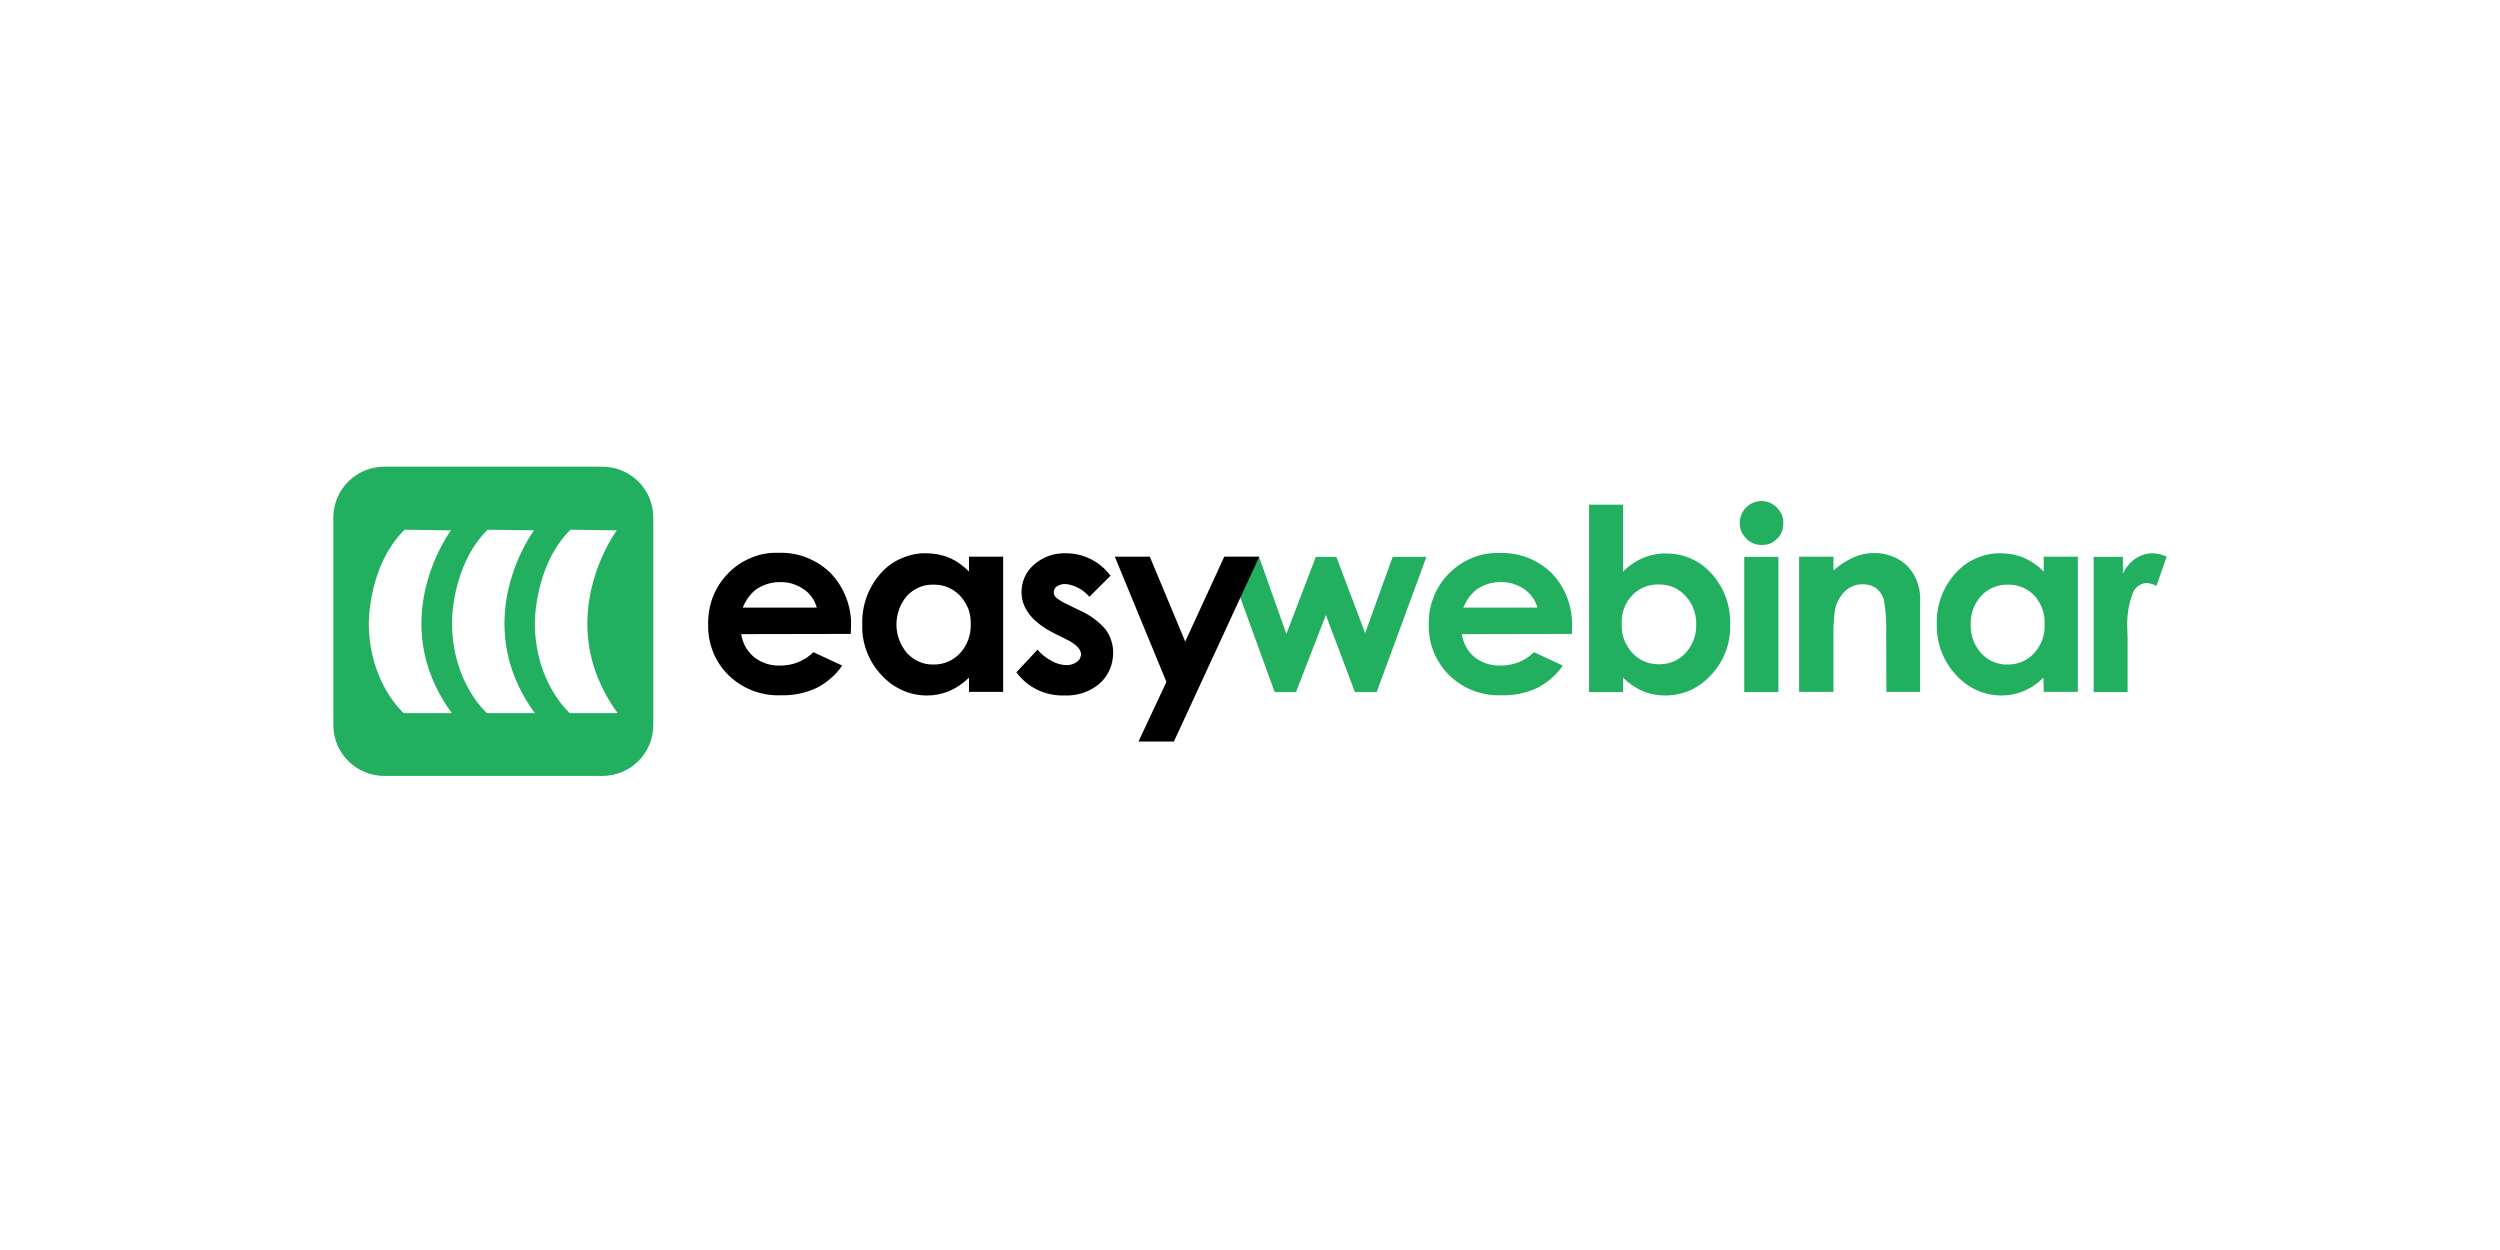 <svg xmlns="http://www.w3.org/2000/svg" width="300" height="150" viewBox="0 0 300 150" fill="none"><rect width="300" height="150" fill="white"></rect><g clip-path="url(#clip0_3567_19063)"><path fill-rule="evenodd" clip-rule="evenodd" d="M46.147 56H72.248C73.888 56 75.45 56.637 76.603 57.783C77.755 58.929 78.396 60.483 78.396 62.114V87.001C78.396 88.631 77.755 90.185 76.603 91.331C75.45 92.477 73.888 93.114 72.248 93.114H46.147C44.508 93.114 42.946 92.477 41.793 91.331C40.64 90.185 40 88.631 40 87.001V62.114C40 60.483 40.64 58.929 41.793 57.783C42.946 56.637 44.508 56 46.147 56Z" fill="#22B060"></path><path fill-rule="evenodd" clip-rule="evenodd" d="M68.456 63.566L74.014 63.642C74.014 63.642 65.997 74.417 74.116 85.575H68.379C68.379 85.575 64.281 82.059 64.178 74.952C64.178 74.952 64.05 67.922 68.456 63.566Z" fill="white"></path><path fill-rule="evenodd" clip-rule="evenodd" d="M58.52 63.566L64.078 63.642C64.078 63.642 56.035 74.417 64.181 85.575H58.443C58.443 85.575 54.345 82.059 54.242 74.952C54.217 74.952 54.089 67.922 58.52 63.566Z" fill="white"></path><path fill-rule="evenodd" clip-rule="evenodd" d="M48.556 63.566L54.114 63.642C54.114 63.642 46.071 74.417 54.216 85.575H48.453C48.453 85.575 44.355 82.059 44.252 74.952C44.252 74.952 44.124 67.922 48.556 63.566Z" fill="white"></path><path fill-rule="evenodd" clip-rule="evenodd" d="M258.77 70.314C258.411 70.11 258.001 69.983 257.566 69.957C257.207 69.983 256.874 70.11 256.592 70.314C256.311 70.518 256.08 70.798 255.952 71.129C255.389 72.581 255.184 74.135 255.286 75.689L255.311 76.479V83.051H251.239V66.824H254.749V68.862C255.081 68.124 255.594 67.487 256.26 67.028C256.874 66.621 257.591 66.391 258.335 66.391C258.923 66.417 259.487 66.544 260 66.799L258.77 70.314ZM245.22 81.319C244.528 82.006 243.708 82.567 242.812 82.949C241.992 83.28 241.096 83.458 240.2 83.458C239.175 83.458 238.15 83.254 237.203 82.821C236.255 82.388 235.409 81.777 234.744 81.013C233.207 79.383 232.362 77.192 232.413 74.95C232.336 72.683 233.129 70.467 234.667 68.786C235.333 68.022 236.178 67.41 237.125 67.003C238.074 66.595 239.072 66.366 240.097 66.391C241.045 66.391 241.992 66.57 242.863 66.926C243.76 67.334 244.579 67.894 245.246 68.582V66.799H249.343V83.025H245.246L245.22 81.319ZM244.118 71.46C243.708 71.027 243.196 70.696 242.658 70.467C242.095 70.238 241.506 70.136 240.916 70.161C240.327 70.136 239.739 70.263 239.175 70.493C238.636 70.722 238.125 71.078 237.74 71.511C236.895 72.454 236.434 73.677 236.485 74.925C236.434 76.198 236.895 77.447 237.74 78.389C238.15 78.822 238.636 79.179 239.175 79.408C239.712 79.637 240.301 79.765 240.891 79.739C241.48 79.765 242.095 79.637 242.632 79.408C243.196 79.179 243.683 78.822 244.092 78.389C244.963 77.421 245.424 76.173 245.348 74.899C245.424 73.626 244.963 72.403 244.118 71.46ZM226.342 75.944C226.393 74.645 226.291 73.346 226.086 72.072C225.957 71.486 225.625 70.977 225.164 70.62C224.702 70.263 224.14 70.11 223.55 70.11C222.756 70.085 221.988 70.391 221.424 70.926C220.784 71.537 220.349 72.352 220.195 73.218C220.041 74.314 219.99 75.409 220.015 76.504V83.025H215.892V66.799H220.015V68.455C220.759 67.792 221.629 67.232 222.551 66.824C223.294 66.519 224.062 66.366 224.856 66.366C225.625 66.34 226.393 66.493 227.111 66.773C227.827 67.054 228.468 67.487 229.006 68.047C229.518 68.633 229.902 69.295 230.133 70.034C230.389 70.773 230.466 71.537 230.414 72.301V83.025H226.367L226.342 75.944ZM211.383 65.398C211.025 65.398 210.692 65.322 210.385 65.194C210.077 65.067 209.77 64.863 209.54 64.608C209.283 64.353 209.104 64.073 208.95 63.742C208.822 63.411 208.745 63.054 208.771 62.723C208.771 62.035 209.052 61.373 209.54 60.889C210.026 60.405 210.692 60.125 211.383 60.125C211.717 60.125 212.075 60.201 212.382 60.329C212.69 60.456 212.997 60.66 213.228 60.915C213.483 61.169 213.663 61.45 213.817 61.781C213.944 62.112 214.022 62.443 213.996 62.8C213.996 63.156 213.944 63.487 213.817 63.819C213.688 64.15 213.483 64.43 213.228 64.659C212.997 64.914 212.716 65.092 212.408 65.245C212.075 65.347 211.742 65.398 211.383 65.398ZM199.806 83.458C198.909 83.458 198.013 83.305 197.168 82.949C196.271 82.567 195.452 82.006 194.76 81.319V83.051H190.687V60.558H194.76V68.608C195.452 67.894 196.271 67.334 197.168 66.952C198.038 66.595 198.987 66.391 199.934 66.417C200.959 66.417 201.983 66.621 202.905 67.028C203.853 67.436 204.673 68.047 205.364 68.811C206.901 70.493 207.695 72.709 207.618 74.976C207.695 77.217 206.85 79.408 205.287 81.038C204.595 81.802 203.75 82.414 202.803 82.847C201.855 83.254 200.83 83.458 199.806 83.458ZM202.239 71.486C201.829 71.053 201.343 70.696 200.805 70.467C200.267 70.238 199.652 70.136 199.063 70.136C198.474 70.11 197.859 70.238 197.322 70.442C196.758 70.671 196.271 71.002 195.861 71.435C195.426 71.894 195.093 72.428 194.888 73.014C194.657 73.6 194.581 74.237 194.606 74.848C194.581 75.485 194.657 76.122 194.888 76.733C195.118 77.345 195.452 77.88 195.887 78.364C196.297 78.797 196.783 79.153 197.347 79.383C197.911 79.612 198.499 79.714 199.089 79.714C199.678 79.714 200.267 79.612 200.83 79.383C201.394 79.153 201.855 78.797 202.265 78.364C203.135 77.421 203.596 76.173 203.545 74.899C203.571 73.651 203.11 72.403 202.239 71.486ZM175.421 76.097C175.575 77.166 176.112 78.16 176.932 78.848C177.828 79.561 178.956 79.918 180.108 79.867C180.852 79.867 181.568 79.739 182.26 79.459C182.952 79.179 183.567 78.771 184.079 78.262L187.536 79.867C186.743 81.013 185.693 81.93 184.438 82.567C183.105 83.178 181.646 83.484 180.159 83.433C179.007 83.484 177.855 83.28 176.778 82.872C175.703 82.465 174.73 81.828 173.885 81.013C173.09 80.223 172.475 79.281 172.04 78.236C171.63 77.192 171.425 76.097 171.451 74.976C171.425 73.829 171.605 72.709 172.04 71.639C172.45 70.569 173.09 69.601 173.885 68.811C174.652 68.022 175.601 67.385 176.651 66.952C177.701 66.519 178.802 66.315 179.929 66.366C181.082 66.315 182.26 66.519 183.337 66.926C184.412 67.359 185.41 67.996 186.23 68.811C187.05 69.677 187.69 70.696 188.1 71.817C188.51 72.938 188.689 74.11 188.639 75.307V76.071L175.421 76.097ZM182.9 70.696C182.081 70.136 181.108 69.83 180.108 69.856C179.033 69.83 177.982 70.161 177.112 70.798C176.446 71.359 175.933 72.097 175.601 72.912H184.489C184.233 71.995 183.669 71.206 182.9 70.696ZM162.588 83.051L159.105 73.804L155.519 83.051H152.958L147.066 66.824H151.088L154.366 76.071L157.901 66.824H160.36L163.818 75.969L167.123 66.824H171.169L165.202 83.051H162.588ZM213.407 83.051H209.308V66.824H213.407V83.051Z" fill="#22B060"></path><path fill-rule="evenodd" clip-rule="evenodd" d="M140.869 88.985H136.617L139.972 81.827L133.774 66.798H137.975L142.227 76.987L146.914 66.798H151.115L140.869 88.985ZM127.934 72.453L129.445 73.192C130.7 73.727 131.827 74.542 132.698 75.561C133.39 76.529 133.697 77.726 133.543 78.923C133.415 80.121 132.852 81.216 131.981 82.006C130.803 83.025 129.266 83.534 127.678 83.457C126.576 83.483 125.475 83.254 124.476 82.77C123.477 82.286 122.632 81.573 121.966 80.681L124.502 77.955C124.963 78.516 125.552 78.974 126.192 79.305C126.704 79.611 127.319 79.79 127.908 79.815C128.369 79.84 128.83 79.713 129.215 79.433C129.368 79.331 129.496 79.204 129.573 79.051C129.65 78.898 129.701 78.72 129.727 78.541C129.727 77.904 129.138 77.293 127.934 76.707L126.551 76.019C123.912 74.695 122.581 73.039 122.581 71.052C122.581 70.441 122.709 69.804 122.965 69.244C123.221 68.683 123.605 68.174 124.066 67.766C125.116 66.849 126.474 66.34 127.883 66.391C128.933 66.391 129.957 66.62 130.905 67.104C131.827 67.562 132.647 68.25 133.262 69.091L130.726 71.613C130.009 70.772 129.01 70.212 127.908 70.084C127.524 70.059 127.14 70.161 126.832 70.365C126.704 70.441 126.602 70.543 126.551 70.67C126.474 70.797 126.448 70.95 126.448 71.078C126.448 71.307 126.551 71.511 126.704 71.689C127.089 71.995 127.498 72.249 127.934 72.453ZM116.279 81.318C115.588 82.006 114.768 82.566 113.872 82.948C113.052 83.279 112.156 83.457 111.259 83.457C110.234 83.457 109.21 83.254 108.262 82.821C107.315 82.388 106.469 81.776 105.778 81.012C104.241 79.382 103.396 77.191 103.472 74.95C103.396 72.683 104.19 70.466 105.701 68.785C106.367 68.021 107.212 67.41 108.16 67.002C109.108 66.594 110.106 66.365 111.131 66.391C112.079 66.391 113.026 66.569 113.897 66.926C114.794 67.308 115.588 67.894 116.279 68.581V66.798H120.378V83.025H116.279V81.318ZM115.178 71.46C114.768 71.027 114.256 70.696 113.718 70.466C113.154 70.237 112.565 70.135 111.976 70.161C111.387 70.135 110.798 70.263 110.26 70.492C109.722 70.721 109.236 71.078 108.826 71.511C108.006 72.479 107.571 73.701 107.571 74.95C107.571 76.198 108.032 77.421 108.851 78.388C109.261 78.821 109.748 79.178 110.286 79.407C110.824 79.637 111.413 79.764 112.002 79.739C112.591 79.764 113.206 79.637 113.744 79.407C114.307 79.178 114.794 78.821 115.204 78.388C116.075 77.446 116.536 76.172 116.484 74.899C116.51 74.262 116.407 73.65 116.203 73.064C115.946 72.453 115.613 71.918 115.178 71.46ZM88.949 76.096C89.103 77.166 89.641 78.159 90.486 78.847C91.382 79.56 92.51 79.917 93.636 79.866C94.379 79.866 95.097 79.739 95.788 79.458C96.48 79.178 97.094 78.77 97.607 78.261L101.065 79.866C100.271 81.012 99.22 81.929 97.965 82.566C96.633 83.177 95.148 83.483 93.688 83.432C92.535 83.483 91.382 83.279 90.307 82.872C89.231 82.464 88.257 81.827 87.412 81.012C86.618 80.222 85.978 79.28 85.568 78.236C85.158 77.191 84.953 76.096 84.979 74.975C84.953 73.829 85.133 72.708 85.543 71.638C85.952 70.568 86.593 69.6 87.387 68.785C88.181 67.97 89.103 67.359 90.153 66.926C91.203 66.493 92.305 66.289 93.432 66.34C94.584 66.289 95.737 66.493 96.838 66.926C97.914 67.359 98.913 67.995 99.707 68.811C100.527 69.677 101.167 70.696 101.577 71.816C101.987 72.937 102.192 74.109 102.115 75.306L102.089 76.07L88.949 76.096ZM96.428 70.696C95.609 70.135 94.635 69.829 93.662 69.855C92.586 69.829 91.51 70.161 90.64 70.797C89.974 71.358 89.461 72.097 89.129 72.912H98.016C97.76 71.995 97.197 71.205 96.428 70.696Z" fill="black"></path></g><defs><clipPath id="clip0_3567_19063"><rect width="220" height="38" fill="white" transform="translate(40 56)"></rect></clipPath></defs></svg>